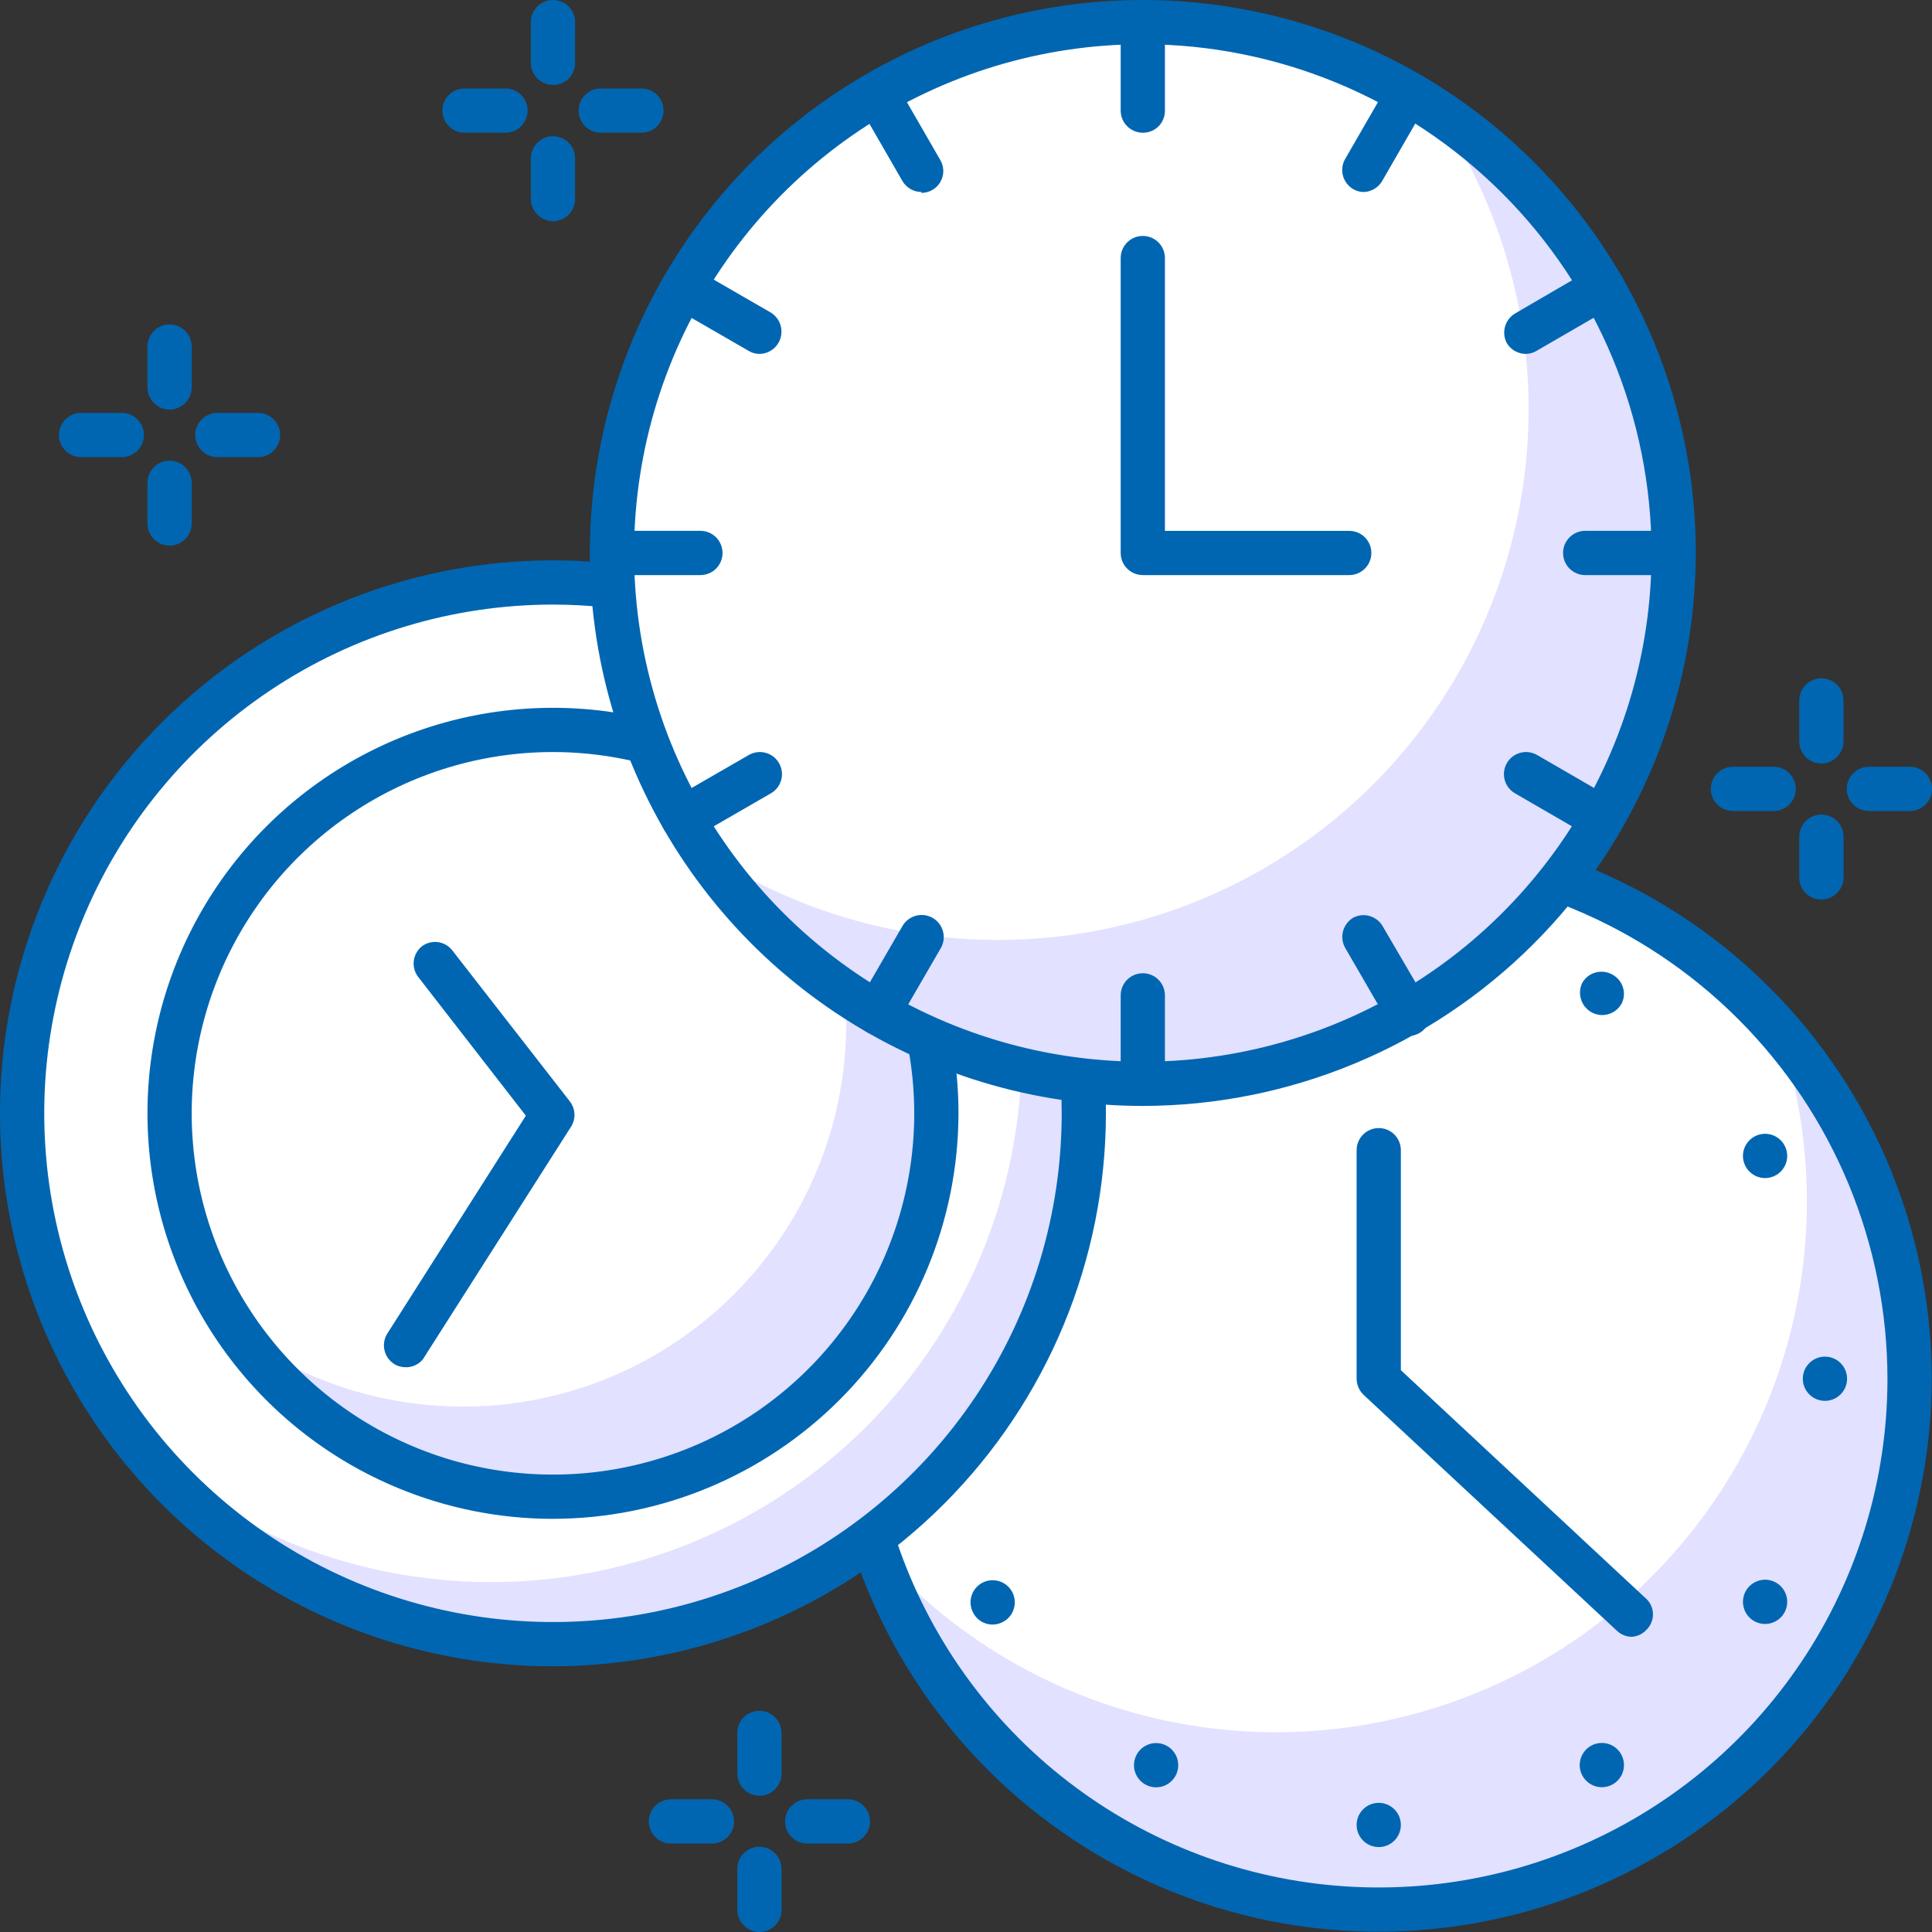 <?xml version="1.0" encoding="UTF-8"?>
<svg xmlns="http://www.w3.org/2000/svg" width="75" height="75" viewBox="0 0 75 75" fill="none">
  <rect x="0" y="0" width="75" height="75" fill="#333333" stroke="none"/>
  <g clip-path="url(#clip0_81_9404)">
    <path d="M53.523 74.13C64.904 74.13 74.13 64.904 74.13 53.522C74.13 42.141 64.904 32.915 53.523 32.915C42.141 32.915 32.915 42.141 32.915 53.522C32.915 64.904 42.141 74.13 53.523 74.13Z" fill="white"></path>
    <path d="M69.07 40.07C70.587 44.584 70.495 49.484 68.808 53.937C67.122 58.39 63.945 62.122 59.818 64.498C55.691 66.873 50.869 67.747 46.171 66.969C41.473 66.191 37.189 63.81 34.048 60.231C35.02 63.122 36.622 65.761 38.738 67.958C40.853 70.155 43.43 71.855 46.282 72.935C49.135 74.016 52.191 74.449 55.231 74.205C58.271 73.961 61.219 73.045 63.863 71.523C66.506 70.002 68.778 67.912 70.516 65.406C72.254 62.899 73.414 60.038 73.912 57.029C74.41 54.02 74.234 50.938 73.397 48.006C72.559 45.073 71.082 42.363 69.07 40.07Z" fill="#E2E1FF"></path>
    <path d="M53.522 74.989C49.277 74.989 45.127 73.73 41.596 71.371C38.066 69.012 35.315 65.659 33.69 61.737C32.066 57.815 31.64 53.498 32.469 49.334C33.297 45.17 35.341 41.346 38.343 38.343C41.346 35.341 45.17 33.297 49.334 32.469C53.498 31.64 57.815 32.066 61.737 33.69C65.659 35.315 69.012 38.066 71.371 41.596C73.73 45.127 74.989 49.277 74.989 53.522C74.983 59.214 72.719 64.67 68.695 68.695C64.67 72.719 59.214 74.983 53.522 74.989ZM53.522 33.773C49.616 33.773 45.798 34.932 42.55 37.102C39.303 39.272 36.772 42.356 35.277 45.965C33.782 49.573 33.391 53.544 34.153 57.375C34.915 61.206 36.796 64.725 39.558 67.487C42.32 70.249 45.839 72.13 49.669 72.892C53.5 73.654 57.471 73.263 61.08 71.768C64.689 70.273 67.773 67.742 69.943 64.494C72.113 61.247 73.271 57.428 73.271 53.522C73.265 48.286 71.183 43.267 67.48 39.565C63.778 35.862 58.758 33.779 53.522 33.773Z" fill="#0066B2"></path>
    <path d="M53.523 37.071C53.997 37.071 54.381 36.686 54.381 36.212C54.381 35.738 53.997 35.353 53.523 35.353C53.048 35.353 52.664 35.738 52.664 36.212C52.664 36.686 53.048 37.071 53.523 37.071Z" fill="#0066B2"></path>
    <path d="M53.523 71.703C53.997 71.703 54.381 71.319 54.381 70.844C54.381 70.37 53.997 69.986 53.523 69.986C53.048 69.986 52.664 70.37 52.664 70.844C52.664 71.319 53.048 71.703 53.523 71.703Z" fill="#0066B2"></path>
    <path d="M70.844 54.381C71.318 54.381 71.703 53.997 71.703 53.523C71.703 53.048 71.318 52.664 70.844 52.664C70.37 52.664 69.985 53.048 69.985 53.523C69.985 53.997 70.37 54.381 70.844 54.381Z" fill="#0066B2"></path>
    <path d="M36.212 54.381C36.686 54.381 37.071 53.997 37.071 53.523C37.071 53.048 36.686 52.664 36.212 52.664C35.738 52.664 35.353 53.048 35.353 53.523C35.353 53.997 35.738 54.381 36.212 54.381Z" fill="#0066B2"></path>
    <path d="M45.302 39.28C45.106 39.382 44.879 39.405 44.667 39.346C44.454 39.286 44.272 39.148 44.157 38.96C44.044 38.762 44.013 38.528 44.072 38.308C44.131 38.088 44.275 37.9 44.472 37.786C44.67 37.672 44.904 37.641 45.124 37.7C45.344 37.76 45.532 37.904 45.646 38.101C45.756 38.303 45.782 38.541 45.718 38.761C45.653 38.983 45.504 39.169 45.302 39.28Z" fill="#0066B2"></path>
    <path d="M62.613 69.264C62.515 69.321 62.407 69.357 62.295 69.372C62.183 69.386 62.07 69.379 61.961 69.35C61.852 69.321 61.75 69.27 61.66 69.201C61.571 69.133 61.496 69.047 61.439 68.949C61.383 68.852 61.346 68.744 61.331 68.632C61.317 68.52 61.324 68.406 61.354 68.297C61.383 68.188 61.433 68.086 61.502 67.997C61.571 67.907 61.656 67.832 61.754 67.776C61.951 67.662 62.186 67.631 62.406 67.69C62.626 67.749 62.814 67.893 62.928 68.091C63.041 68.288 63.072 68.523 63.013 68.743C62.954 68.963 62.81 69.15 62.613 69.264Z" fill="#0066B2"></path>
    <path d="M67.776 45.302C67.72 45.204 67.683 45.096 67.668 44.985C67.654 44.873 67.661 44.759 67.691 44.65C67.72 44.541 67.77 44.439 67.839 44.35C67.907 44.26 67.993 44.185 68.091 44.129C68.189 44.072 68.296 44.036 68.408 44.021C68.52 44.006 68.634 44.014 68.743 44.043C68.852 44.072 68.954 44.123 69.043 44.191C69.133 44.26 69.208 44.346 69.264 44.444C69.378 44.641 69.409 44.875 69.35 45.095C69.291 45.316 69.147 45.503 68.95 45.617C68.752 45.731 68.518 45.762 68.298 45.703C68.078 45.644 67.89 45.499 67.776 45.302Z" fill="#0066B2"></path>
    <path d="M37.78 62.612C37.699 62.462 37.664 62.291 37.68 62.121C37.696 61.952 37.763 61.79 37.871 61.658C37.979 61.526 38.124 61.429 38.288 61.38C38.452 61.331 38.626 61.332 38.789 61.383C38.952 61.433 39.097 61.531 39.204 61.664C39.311 61.797 39.376 61.959 39.39 62.129C39.405 62.299 39.369 62.47 39.286 62.619C39.203 62.769 39.077 62.89 38.925 62.967C38.827 63.019 38.719 63.051 38.608 63.062C38.497 63.072 38.386 63.06 38.279 63.027C38.173 62.994 38.074 62.941 37.989 62.87C37.903 62.798 37.832 62.711 37.78 62.612Z" fill="#0066B2"></path>
    <path d="M39.269 45.302C39.187 45.453 39.062 45.575 38.909 45.654C38.757 45.733 38.585 45.764 38.414 45.744C38.244 45.724 38.084 45.654 37.954 45.541C37.824 45.429 37.731 45.281 37.686 45.115C37.641 44.95 37.647 44.775 37.703 44.612C37.759 44.45 37.862 44.309 37.999 44.205C38.136 44.102 38.301 44.043 38.472 44.034C38.643 44.026 38.813 44.068 38.96 44.157C39.149 44.272 39.286 44.455 39.344 44.668C39.401 44.881 39.375 45.108 39.269 45.302Z" fill="#0066B2"></path>
    <path d="M69.264 62.613C69.151 62.81 68.963 62.954 68.743 63.013C68.523 63.072 68.288 63.041 68.091 62.928C67.894 62.814 67.749 62.626 67.691 62.406C67.631 62.186 67.662 61.951 67.776 61.754C67.89 61.557 68.078 61.413 68.298 61.354C68.518 61.294 68.752 61.325 68.95 61.439C69.147 61.553 69.291 61.741 69.35 61.961C69.409 62.181 69.378 62.415 69.264 62.613Z" fill="#0066B2"></path>
    <path d="M61.754 39.28C61.565 39.166 61.427 38.984 61.368 38.771C61.308 38.558 61.332 38.331 61.433 38.135C61.548 37.946 61.731 37.809 61.944 37.751C62.157 37.694 62.384 37.721 62.578 37.826C62.772 37.925 62.92 38.094 62.992 38.298C63.065 38.503 63.056 38.727 62.968 38.925C62.915 39.032 62.841 39.126 62.75 39.203C62.659 39.279 62.553 39.336 62.439 39.369C62.325 39.403 62.205 39.412 62.087 39.397C61.969 39.381 61.856 39.342 61.754 39.28Z" fill="#0066B2"></path>
    <path d="M44.444 69.264C44.253 69.152 44.113 68.969 44.053 68.756C43.993 68.543 44.019 68.315 44.123 68.119C44.204 67.968 44.328 67.845 44.48 67.765C44.632 67.685 44.803 67.652 44.974 67.671C45.144 67.69 45.305 67.759 45.436 67.87C45.566 67.981 45.661 68.128 45.707 68.293C45.753 68.458 45.749 68.633 45.695 68.796C45.641 68.958 45.539 69.101 45.403 69.205C45.268 69.31 45.104 69.371 44.933 69.382C44.762 69.392 44.591 69.351 44.444 69.264Z" fill="#0066B2"></path>
    <path d="M21.466 63.826C32.847 63.826 42.074 54.6 42.074 43.219C42.074 31.837 32.847 22.611 21.466 22.611C10.085 22.611 0.858 31.837 0.858 43.219C0.858 54.6 10.085 63.826 21.466 63.826Z" fill="white"></path>
    <path d="M34.838 27.557C38.155 31.505 39.87 36.553 39.646 41.705C39.423 46.856 37.276 51.736 33.63 55.382C29.984 59.028 25.104 61.175 19.952 61.399C14.801 61.622 9.753 59.907 5.805 56.591C7.642 58.778 9.914 60.56 12.477 61.823C15.039 63.085 17.837 63.801 20.691 63.925C23.545 64.049 26.394 63.578 29.056 62.543C31.718 61.507 34.136 59.929 36.157 57.909C38.177 55.889 39.755 53.471 40.79 50.808C41.826 48.146 42.297 45.297 42.173 42.443C42.049 39.589 41.333 36.792 40.07 34.229C38.808 31.666 37.026 29.394 34.838 27.557Z" fill="#E2E1FF"></path>
    <path d="M21.466 64.685C17.221 64.685 13.07 63.426 9.54 61.067C6.01 58.708 3.259 55.356 1.634 51.433C0.009 47.511 -0.416 43.195 0.412 39.031C1.241 34.867 3.285 31.042 6.287 28.04C9.289 25.038 13.114 22.993 17.278 22.165C21.442 21.337 25.759 21.762 29.681 23.387C33.603 25.011 36.956 27.763 39.315 31.293C41.673 34.823 42.932 38.973 42.932 43.219C42.926 48.91 40.663 54.367 36.638 58.391C32.614 62.415 27.157 64.679 21.466 64.685ZM21.466 23.47C17.56 23.47 13.742 24.628 10.494 26.798C7.247 28.968 4.715 32.052 3.221 35.661C1.726 39.27 1.335 43.24 2.097 47.072C2.859 50.902 4.74 54.421 7.502 57.183C10.264 59.945 13.783 61.826 17.613 62.588C21.444 63.35 25.415 62.959 29.024 61.464C32.632 59.969 35.717 57.438 37.887 54.191C40.057 50.943 41.215 47.125 41.215 43.219C41.209 37.983 39.126 32.963 35.424 29.261C31.722 25.558 26.702 23.476 21.466 23.47Z" fill="#0066B2"></path>
    <path d="M21.466 58.102C29.686 58.102 36.349 51.438 36.349 43.219C36.349 34.999 29.686 28.335 21.466 28.335C13.246 28.335 6.583 34.999 6.583 43.219C6.583 51.438 13.246 58.102 21.466 58.102Z" fill="white"></path>
    <path d="M30.121 31.129C32.148 33.995 33.097 37.486 32.799 40.985C32.501 44.483 30.976 47.763 28.493 50.246C26.011 52.728 22.73 54.253 19.232 54.551C15.734 54.849 12.243 53.901 9.376 51.874C10.628 53.644 12.251 55.119 14.132 56.196C16.012 57.273 18.106 57.927 20.266 58.111C22.425 58.294 24.599 58.005 26.635 57.261C28.671 56.517 30.52 55.338 32.053 53.805C33.585 52.272 34.765 50.423 35.508 48.388C36.252 46.352 36.542 44.178 36.358 42.018C36.174 39.858 35.521 37.765 34.444 35.884C33.366 34.003 31.891 32.38 30.121 31.129Z" fill="#E2E1FF"></path>
    <path d="M21.466 58.961C18.353 58.961 15.309 58.037 12.721 56.308C10.132 54.578 8.114 52.119 6.923 49.243C5.731 46.366 5.42 43.201 6.027 40.148C6.635 37.094 8.134 34.289 10.335 32.087C12.537 29.886 15.342 28.387 18.395 27.779C21.449 27.172 24.614 27.484 27.491 28.675C30.367 29.867 32.826 31.884 34.555 34.473C36.285 37.062 37.208 40.105 37.208 43.219C37.202 47.392 35.542 51.392 32.591 54.343C29.64 57.294 25.64 58.955 21.466 58.961ZM21.466 29.194C18.693 29.194 15.981 30.017 13.675 31.558C11.368 33.099 9.571 35.289 8.509 37.852C7.448 40.414 7.17 43.234 7.711 45.955C8.253 48.675 9.588 51.174 11.55 53.136C13.511 55.097 16.01 56.433 18.73 56.974C21.451 57.515 24.271 57.237 26.834 56.176C29.396 55.114 31.587 53.317 33.127 51.01C34.669 48.704 35.491 45.992 35.491 43.219C35.488 39.5 34.01 35.935 31.38 33.305C28.75 30.676 25.185 29.197 21.466 29.194Z" fill="#0066B2"></path>
    <path d="M44.363 42.074C55.745 42.074 64.971 32.847 64.971 21.466C64.971 10.085 55.745 0.859 44.363 0.859C32.982 0.859 23.756 10.085 23.756 21.466C23.756 32.847 32.982 42.074 44.363 42.074Z" fill="white"></path>
    <path d="M55.79 4.316C58.479 8.282 59.702 13.061 59.249 17.832C58.795 22.602 56.694 27.065 53.305 30.453C49.917 33.842 45.454 35.943 40.683 36.397C35.913 36.85 31.134 35.627 27.168 32.938C28.871 35.45 31.109 37.555 33.72 39.102C36.332 40.649 39.252 41.6 42.274 41.887C45.296 42.175 48.343 41.791 51.2 40.763C54.056 39.736 56.65 38.09 58.796 35.944C60.942 33.798 62.588 31.204 63.615 28.348C64.642 25.492 65.026 22.444 64.739 19.422C64.452 16.401 63.501 13.48 61.954 10.868C60.407 8.257 58.302 6.02 55.79 4.316Z" fill="#E2E1FF"></path>
    <path d="M44.364 42.932C40.118 42.932 35.968 41.673 32.438 39.315C28.908 36.956 26.156 33.603 24.532 29.681C22.907 25.759 22.482 21.442 23.31 17.278C24.138 13.114 26.183 9.289 29.185 6.287C32.187 3.285 36.012 1.241 40.176 0.412C44.34 -0.416 48.656 0.009 52.578 1.634C56.501 3.259 59.853 6.01 62.212 9.54C64.571 13.07 65.83 17.221 65.83 21.466C65.824 27.157 63.56 32.614 59.536 36.638C55.511 40.663 50.055 42.926 44.364 42.932ZM44.364 1.717C40.458 1.717 36.639 2.876 33.392 5.046C30.144 7.216 27.613 10.3 26.118 13.909C24.623 17.517 24.232 21.488 24.994 25.319C25.756 29.15 27.637 32.669 30.399 35.431C33.161 38.193 36.68 40.074 40.511 40.836C44.342 41.598 48.313 41.206 51.921 39.712C55.53 38.217 58.614 35.686 60.784 32.438C62.954 29.19 64.113 25.372 64.113 21.466C64.106 16.23 62.024 11.211 58.322 7.508C54.619 3.806 49.599 1.723 44.364 1.717Z" fill="#0066B2"></path>
    <path d="M4.728 17.745H3.148C2.92 17.745 2.702 17.655 2.541 17.494C2.38 17.333 2.29 17.114 2.29 16.887C2.29 16.659 2.38 16.441 2.541 16.28C2.702 16.119 2.92 16.028 3.148 16.028H4.728C4.956 16.028 5.174 16.119 5.335 16.28C5.496 16.441 5.587 16.659 5.587 16.887C5.587 17.114 5.496 17.333 5.335 17.494C5.174 17.655 4.956 17.745 4.728 17.745Z" fill="#0066B2"></path>
    <path d="M10.018 17.745H8.438C8.21 17.745 7.992 17.655 7.831 17.494C7.67 17.333 7.579 17.114 7.579 16.887C7.579 16.659 7.67 16.441 7.831 16.28C7.992 16.119 8.21 16.028 8.438 16.028H10.018C10.245 16.028 10.464 16.119 10.625 16.28C10.786 16.441 10.876 16.659 10.876 16.887C10.876 17.114 10.786 17.333 10.625 17.494C10.464 17.655 10.245 17.745 10.018 17.745Z" fill="#0066B2"></path>
    <path d="M6.583 21.18C6.355 21.18 6.137 21.09 5.976 20.928C5.815 20.767 5.724 20.549 5.724 20.321V18.741C5.724 18.514 5.815 18.295 5.976 18.134C6.137 17.973 6.355 17.883 6.583 17.883C6.811 17.883 7.029 17.973 7.19 18.134C7.351 18.295 7.441 18.514 7.441 18.741V20.321C7.441 20.549 7.351 20.767 7.19 20.928C7.029 21.09 6.811 21.18 6.583 21.18Z" fill="#0066B2"></path>
    <path d="M6.583 15.902C6.356 15.899 6.139 15.808 5.979 15.647C5.819 15.487 5.727 15.27 5.724 15.043V13.452C5.724 13.224 5.815 13.006 5.976 12.845C6.137 12.684 6.355 12.594 6.583 12.594C6.811 12.594 7.029 12.684 7.19 12.845C7.351 13.006 7.441 13.224 7.441 13.452V15.043C7.438 15.27 7.347 15.487 7.187 15.647C7.026 15.808 6.81 15.899 6.583 15.902Z" fill="#0066B2"></path>
    <path d="M19.623 5.152H18.032C17.804 5.152 17.585 5.061 17.424 4.9C17.263 4.739 17.173 4.521 17.173 4.293C17.173 4.065 17.263 3.847 17.424 3.686C17.585 3.525 17.804 3.435 18.032 3.435H19.623C19.851 3.435 20.069 3.525 20.23 3.686C20.391 3.847 20.482 4.065 20.482 4.293C20.482 4.521 20.391 4.739 20.23 4.9C20.069 5.061 19.851 5.152 19.623 5.152Z" fill="#0066B2"></path>
    <path d="M24.901 5.152H23.321C23.093 5.152 22.874 5.061 22.713 4.9C22.552 4.739 22.462 4.521 22.462 4.293C22.462 4.065 22.552 3.847 22.713 3.686C22.874 3.525 23.093 3.435 23.321 3.435H24.901C25.128 3.435 25.347 3.525 25.508 3.686C25.669 3.847 25.759 4.065 25.759 4.293C25.759 4.521 25.669 4.739 25.508 4.9C25.347 5.061 25.128 5.152 24.901 5.152Z" fill="#0066B2"></path>
    <path d="M21.466 8.587C21.239 8.584 21.023 8.492 20.862 8.332C20.702 8.171 20.61 7.955 20.607 7.728V6.148C20.607 5.92 20.698 5.702 20.859 5.541C21.02 5.38 21.238 5.289 21.466 5.289C21.694 5.289 21.912 5.38 22.073 5.541C22.234 5.702 22.325 5.92 22.325 6.148V7.728C22.325 7.956 22.234 8.174 22.073 8.335C21.912 8.496 21.694 8.587 21.466 8.587Z" fill="#0066B2"></path>
    <path d="M21.466 3.297C21.238 3.297 21.02 3.207 20.859 3.046C20.698 2.885 20.607 2.666 20.607 2.439V0.859C20.607 0.631 20.698 0.413 20.859 0.251C21.02 0.09 21.238 0 21.466 0C21.694 0 21.912 0.09 22.073 0.251C22.234 0.413 22.325 0.631 22.325 0.859V2.439C22.326 2.552 22.305 2.664 22.262 2.769C22.22 2.874 22.157 2.969 22.077 3.049C21.997 3.129 21.901 3.192 21.797 3.235C21.692 3.278 21.579 3.299 21.466 3.297Z" fill="#0066B2"></path>
    <path d="M68.852 31.484H67.272C67.044 31.484 66.826 31.393 66.665 31.232C66.504 31.071 66.414 30.853 66.414 30.625C66.414 30.397 66.504 30.179 66.665 30.018C66.826 29.857 67.044 29.766 67.272 29.766H68.852C69.08 29.766 69.298 29.857 69.459 30.018C69.62 30.179 69.711 30.397 69.711 30.625C69.711 30.853 69.62 31.071 69.459 31.232C69.298 31.393 69.08 31.484 68.852 31.484Z" fill="#0066B2"></path>
    <path d="M74.141 31.484H72.55C72.322 31.484 72.104 31.393 71.943 31.232C71.782 31.071 71.691 30.853 71.691 30.625C71.691 30.397 71.782 30.179 71.943 30.018C72.104 29.857 72.322 29.766 72.55 29.766H74.141C74.369 29.766 74.588 29.857 74.749 30.018C74.91 30.179 75 30.397 75 30.625C75 30.853 74.91 31.071 74.749 31.232C74.588 31.393 74.369 31.484 74.141 31.484Z" fill="#0066B2"></path>
    <path d="M70.707 34.918C70.594 34.92 70.481 34.899 70.376 34.856C70.272 34.813 70.176 34.75 70.096 34.67C70.016 34.59 69.953 34.495 69.91 34.39C69.868 34.285 69.847 34.173 69.848 34.06V32.48C69.848 32.252 69.939 32.034 70.1 31.873C70.261 31.712 70.479 31.621 70.707 31.621C70.935 31.621 71.153 31.712 71.314 31.873C71.475 32.034 71.566 32.252 71.566 32.48V34.06C71.566 34.287 71.475 34.506 71.314 34.667C71.153 34.828 70.935 34.918 70.707 34.918Z" fill="#0066B2"></path>
    <path d="M70.707 29.64C70.479 29.64 70.261 29.55 70.1 29.389C69.939 29.228 69.848 29.009 69.848 28.782V27.19C69.848 26.963 69.939 26.744 70.1 26.583C70.261 26.422 70.479 26.332 70.707 26.332C70.934 26.332 71.153 26.422 71.314 26.583C71.475 26.744 71.565 26.963 71.565 27.19V28.782C71.562 29.009 71.471 29.225 71.311 29.386C71.15 29.546 70.934 29.637 70.707 29.64Z" fill="#0066B2"></path>
    <path d="M27.637 71.565H26.046C25.818 71.565 25.599 71.475 25.439 71.314C25.277 71.153 25.187 70.934 25.187 70.707C25.187 70.479 25.277 70.261 25.439 70.1C25.599 69.939 25.818 69.848 26.046 69.848H27.637C27.865 69.848 28.083 69.939 28.244 70.1C28.405 70.261 28.496 70.479 28.496 70.707C28.496 70.934 28.405 71.153 28.244 71.314C28.083 71.475 27.865 71.565 27.637 71.565Z" fill="#0066B2"></path>
    <path d="M32.915 71.565H31.335C31.108 71.565 30.889 71.475 30.728 71.314C30.567 71.153 30.477 70.934 30.477 70.707C30.477 70.479 30.567 70.261 30.728 70.1C30.889 69.939 31.108 69.848 31.335 69.848H32.915C33.143 69.848 33.361 69.939 33.522 70.1C33.683 70.261 33.774 70.479 33.774 70.707C33.774 70.934 33.683 71.153 33.522 71.314C33.361 71.475 33.143 71.565 32.915 71.565Z" fill="#0066B2"></path>
    <path d="M29.48 75C29.253 74.997 29.037 74.906 28.876 74.745C28.716 74.585 28.625 74.368 28.622 74.141V72.55C28.622 72.322 28.712 72.104 28.873 71.943C29.034 71.782 29.253 71.691 29.48 71.691C29.708 71.691 29.926 71.782 30.087 71.943C30.248 72.104 30.339 72.322 30.339 72.55V74.141C30.339 74.254 30.317 74.366 30.273 74.47C30.23 74.574 30.167 74.669 30.087 74.749C30.008 74.828 29.913 74.892 29.809 74.935C29.705 74.978 29.593 75 29.48 75Z" fill="#0066B2"></path>
    <path d="M29.48 69.711C29.253 69.708 29.037 69.616 28.876 69.456C28.716 69.296 28.625 69.079 28.622 68.852V67.272C28.622 67.044 28.712 66.826 28.873 66.665C29.034 66.504 29.253 66.414 29.48 66.414C29.708 66.414 29.926 66.504 30.087 66.665C30.248 66.826 30.339 67.044 30.339 67.272V68.852C30.339 69.08 30.248 69.298 30.087 69.459C29.926 69.62 29.708 69.711 29.48 69.711Z" fill="#0066B2"></path>
    <path d="M27.191 22.325H23.756C23.528 22.325 23.31 22.234 23.149 22.073C22.988 21.912 22.898 21.694 22.898 21.466C22.898 21.238 22.988 21.02 23.149 20.859C23.31 20.698 23.528 20.607 23.756 20.607H27.191C27.418 20.607 27.637 20.698 27.798 20.859C27.959 21.02 28.049 21.238 28.049 21.466C28.049 21.694 27.959 21.912 27.798 22.073C27.637 22.234 27.418 22.325 27.191 22.325Z" fill="#0066B2"></path>
    <path d="M64.971 22.325H61.536C61.309 22.325 61.09 22.234 60.929 22.073C60.768 21.912 60.678 21.694 60.678 21.466C60.678 21.238 60.768 21.02 60.929 20.859C61.09 20.698 61.309 20.607 61.536 20.607H64.971C65.199 20.607 65.417 20.698 65.578 20.859C65.739 21.02 65.83 21.238 65.83 21.466C65.83 21.694 65.739 21.912 65.578 22.073C65.417 22.234 65.199 22.325 64.971 22.325Z" fill="#0066B2"></path>
    <path d="M44.364 42.932C44.136 42.932 43.917 42.842 43.756 42.681C43.595 42.52 43.505 42.301 43.505 42.074V38.639C43.505 38.411 43.595 38.193 43.756 38.032C43.917 37.871 44.136 37.781 44.364 37.781C44.591 37.781 44.81 37.871 44.971 38.032C45.132 38.193 45.222 38.411 45.222 38.639V42.074C45.224 42.187 45.203 42.299 45.16 42.404C45.117 42.509 45.054 42.604 44.974 42.684C44.894 42.764 44.799 42.828 44.694 42.87C44.589 42.913 44.477 42.934 44.364 42.932Z" fill="#0066B2"></path>
    <path d="M44.364 5.152C44.136 5.152 43.917 5.061 43.756 4.9C43.595 4.739 43.505 4.521 43.505 4.293V0.859C43.505 0.631 43.595 0.413 43.756 0.251C43.917 0.09 44.136 0 44.364 0C44.591 0 44.81 0.09 44.971 0.251C45.132 0.413 45.222 0.631 45.222 0.859V4.293C45.224 4.406 45.203 4.519 45.16 4.624C45.117 4.729 45.054 4.824 44.974 4.904C44.894 4.984 44.799 5.047 44.694 5.09C44.589 5.132 44.477 5.153 44.364 5.152Z" fill="#0066B2"></path>
    <path d="M26.515 32.629C26.326 32.628 26.143 32.564 25.994 32.449C25.845 32.333 25.738 32.172 25.69 31.989C25.641 31.807 25.655 31.614 25.727 31.44C25.8 31.265 25.928 31.12 26.091 31.026L29.068 29.309C29.166 29.252 29.274 29.216 29.386 29.201C29.497 29.186 29.611 29.194 29.72 29.223C29.829 29.252 29.931 29.303 30.021 29.371C30.11 29.44 30.185 29.526 30.242 29.623C30.298 29.721 30.334 29.829 30.349 29.941C30.364 30.053 30.356 30.166 30.327 30.275C30.298 30.384 30.247 30.486 30.179 30.576C30.11 30.665 30.024 30.741 29.927 30.797L26.95 32.514C26.818 32.59 26.668 32.63 26.515 32.629Z" fill="#0066B2"></path>
    <path d="M59.235 13.739C59.085 13.739 58.937 13.7 58.807 13.626C58.676 13.552 58.567 13.444 58.491 13.315C58.389 13.119 58.366 12.892 58.425 12.679C58.485 12.467 58.623 12.285 58.812 12.17L61.823 10.418C62.018 10.314 62.246 10.289 62.459 10.348C62.673 10.408 62.855 10.548 62.968 10.739C63.072 10.934 63.097 11.162 63.037 11.376C62.978 11.589 62.838 11.771 62.647 11.884L59.682 13.601C59.548 13.687 59.394 13.735 59.235 13.739Z" fill="#0066B2"></path>
    <path d="M54.667 40.173C54.516 40.174 54.367 40.134 54.236 40.057C54.105 39.981 53.997 39.871 53.923 39.738L52.206 36.773C52.104 36.577 52.081 36.35 52.14 36.137C52.2 35.925 52.338 35.743 52.526 35.628C52.722 35.523 52.95 35.498 53.163 35.558C53.377 35.618 53.559 35.758 53.671 35.949L55.411 38.925C55.488 39.056 55.529 39.205 55.53 39.356C55.531 39.508 55.491 39.657 55.416 39.788C55.34 39.92 55.231 40.029 55.099 40.105C54.968 40.18 54.819 40.22 54.667 40.219V40.173Z" fill="#0066B2"></path>
    <path d="M35.777 7.453C35.627 7.454 35.479 7.415 35.349 7.341C35.218 7.266 35.109 7.159 35.033 7.029L33.316 4.053C33.214 3.857 33.191 3.63 33.25 3.417C33.309 3.204 33.448 3.022 33.636 2.908C33.832 2.803 34.06 2.778 34.273 2.838C34.487 2.898 34.669 3.038 34.781 3.228L36.498 6.205C36.576 6.335 36.618 6.483 36.619 6.635C36.62 6.786 36.58 6.935 36.504 7.066C36.428 7.196 36.319 7.305 36.187 7.379C36.055 7.453 35.906 7.49 35.754 7.487L35.777 7.453Z" fill="#0066B2"></path>
    <path d="M34.06 40.173C33.911 40.176 33.764 40.136 33.636 40.059C33.448 39.944 33.309 39.762 33.25 39.55C33.191 39.337 33.214 39.11 33.316 38.914L35.033 35.949C35.089 35.851 35.164 35.765 35.254 35.697C35.343 35.628 35.446 35.577 35.555 35.548C35.663 35.519 35.777 35.511 35.889 35.526C36.001 35.541 36.109 35.577 36.206 35.634C36.304 35.69 36.39 35.765 36.459 35.855C36.527 35.944 36.578 36.046 36.607 36.155C36.636 36.264 36.644 36.378 36.629 36.49C36.614 36.602 36.578 36.709 36.521 36.807L34.804 39.772C34.726 39.898 34.616 40.002 34.486 40.072C34.355 40.142 34.208 40.177 34.06 40.173Z" fill="#0066B2"></path>
    <path d="M52.95 7.453C52.801 7.456 52.654 7.416 52.526 7.339C52.336 7.226 52.196 7.044 52.136 6.831C52.076 6.617 52.101 6.389 52.206 6.194L53.923 3.217C54.038 3.028 54.22 2.89 54.432 2.831C54.645 2.771 54.872 2.795 55.068 2.897C55.257 3.011 55.394 3.194 55.452 3.407C55.509 3.62 55.483 3.847 55.377 4.041L53.66 7.018C53.588 7.145 53.485 7.251 53.361 7.327C53.237 7.403 53.095 7.447 52.95 7.453Z" fill="#0066B2"></path>
    <path d="M62.212 32.629C62.059 32.63 61.909 32.59 61.777 32.514L58.812 30.797C58.614 30.683 58.47 30.495 58.411 30.275C58.352 30.055 58.383 29.821 58.497 29.623C58.611 29.426 58.798 29.282 59.018 29.223C59.238 29.164 59.473 29.195 59.67 29.309L62.636 31.026C62.826 31.139 62.966 31.32 63.026 31.534C63.086 31.747 63.061 31.975 62.956 32.171C62.884 32.307 62.778 32.421 62.647 32.501C62.516 32.582 62.366 32.626 62.212 32.629Z" fill="#0066B2"></path>
    <path d="M29.492 13.738C29.343 13.741 29.196 13.701 29.068 13.624L26.091 11.906C25.994 11.85 25.908 11.775 25.839 11.686C25.771 11.596 25.72 11.494 25.691 11.385C25.662 11.276 25.654 11.162 25.669 11.05C25.684 10.939 25.72 10.831 25.777 10.733C25.833 10.635 25.908 10.55 25.997 10.481C26.087 10.412 26.189 10.362 26.298 10.333C26.407 10.303 26.521 10.296 26.633 10.31C26.744 10.325 26.852 10.362 26.95 10.418L29.927 12.136C30.113 12.252 30.249 12.435 30.306 12.647C30.364 12.86 30.339 13.086 30.236 13.28C30.164 13.416 30.057 13.53 29.926 13.611C29.796 13.692 29.645 13.736 29.492 13.738Z" fill="#0066B2"></path>
    <path d="M52.378 22.325H44.364C44.136 22.325 43.917 22.234 43.756 22.073C43.595 21.912 43.505 21.694 43.505 21.466V10.018C43.505 9.79 43.595 9.571 43.756 9.41C43.917 9.249 44.136 9.159 44.364 9.159C44.591 9.159 44.81 9.249 44.971 9.41C45.132 9.571 45.222 9.79 45.222 10.018V20.608H52.378C52.605 20.608 52.824 20.698 52.985 20.859C53.146 21.02 53.236 21.238 53.236 21.466C53.236 21.694 53.146 21.912 52.985 22.073C52.824 22.234 52.605 22.325 52.378 22.325Z" fill="#0066B2"></path>
    <path d="M15.742 53.076C15.579 53.076 15.419 53.029 15.284 52.938C15.103 52.817 14.975 52.631 14.926 52.418C14.877 52.205 14.911 51.982 15.02 51.794L20.413 43.31L16.211 37.895C16.089 37.72 16.037 37.505 16.064 37.294C16.092 37.082 16.197 36.888 16.36 36.75C16.448 36.68 16.549 36.628 16.658 36.597C16.767 36.566 16.88 36.558 16.992 36.572C17.104 36.586 17.212 36.622 17.31 36.678C17.408 36.734 17.494 36.809 17.562 36.899L22.142 42.783C22.245 42.929 22.301 43.103 22.301 43.282C22.301 43.46 22.245 43.634 22.142 43.779L16.417 52.767C16.336 52.867 16.233 52.947 16.116 53C15.998 53.054 15.87 53.08 15.742 53.076Z" fill="#0066B2"></path>
    <path d="M63.357 63.54C63.14 63.542 62.931 63.46 62.773 63.311L52.939 54.152C52.853 54.071 52.784 53.974 52.737 53.865C52.689 53.757 52.665 53.641 52.664 53.522V44.65C52.664 44.422 52.755 44.203 52.916 44.042C53.077 43.882 53.295 43.791 53.523 43.791C53.75 43.791 53.969 43.882 54.13 44.042C54.291 44.203 54.381 44.422 54.381 44.65V53.19L63.941 62.097C64.087 62.252 64.168 62.457 64.168 62.67C64.168 62.883 64.087 63.087 63.941 63.242C63.793 63.415 63.583 63.522 63.357 63.54Z" fill="#0066B2"></path>
  </g>
  <defs>
    <clipPath id="clip0_81_9404">
      <rect width="75" height="75" fill="white"></rect>
    </clipPath>
  </defs>
</svg>
